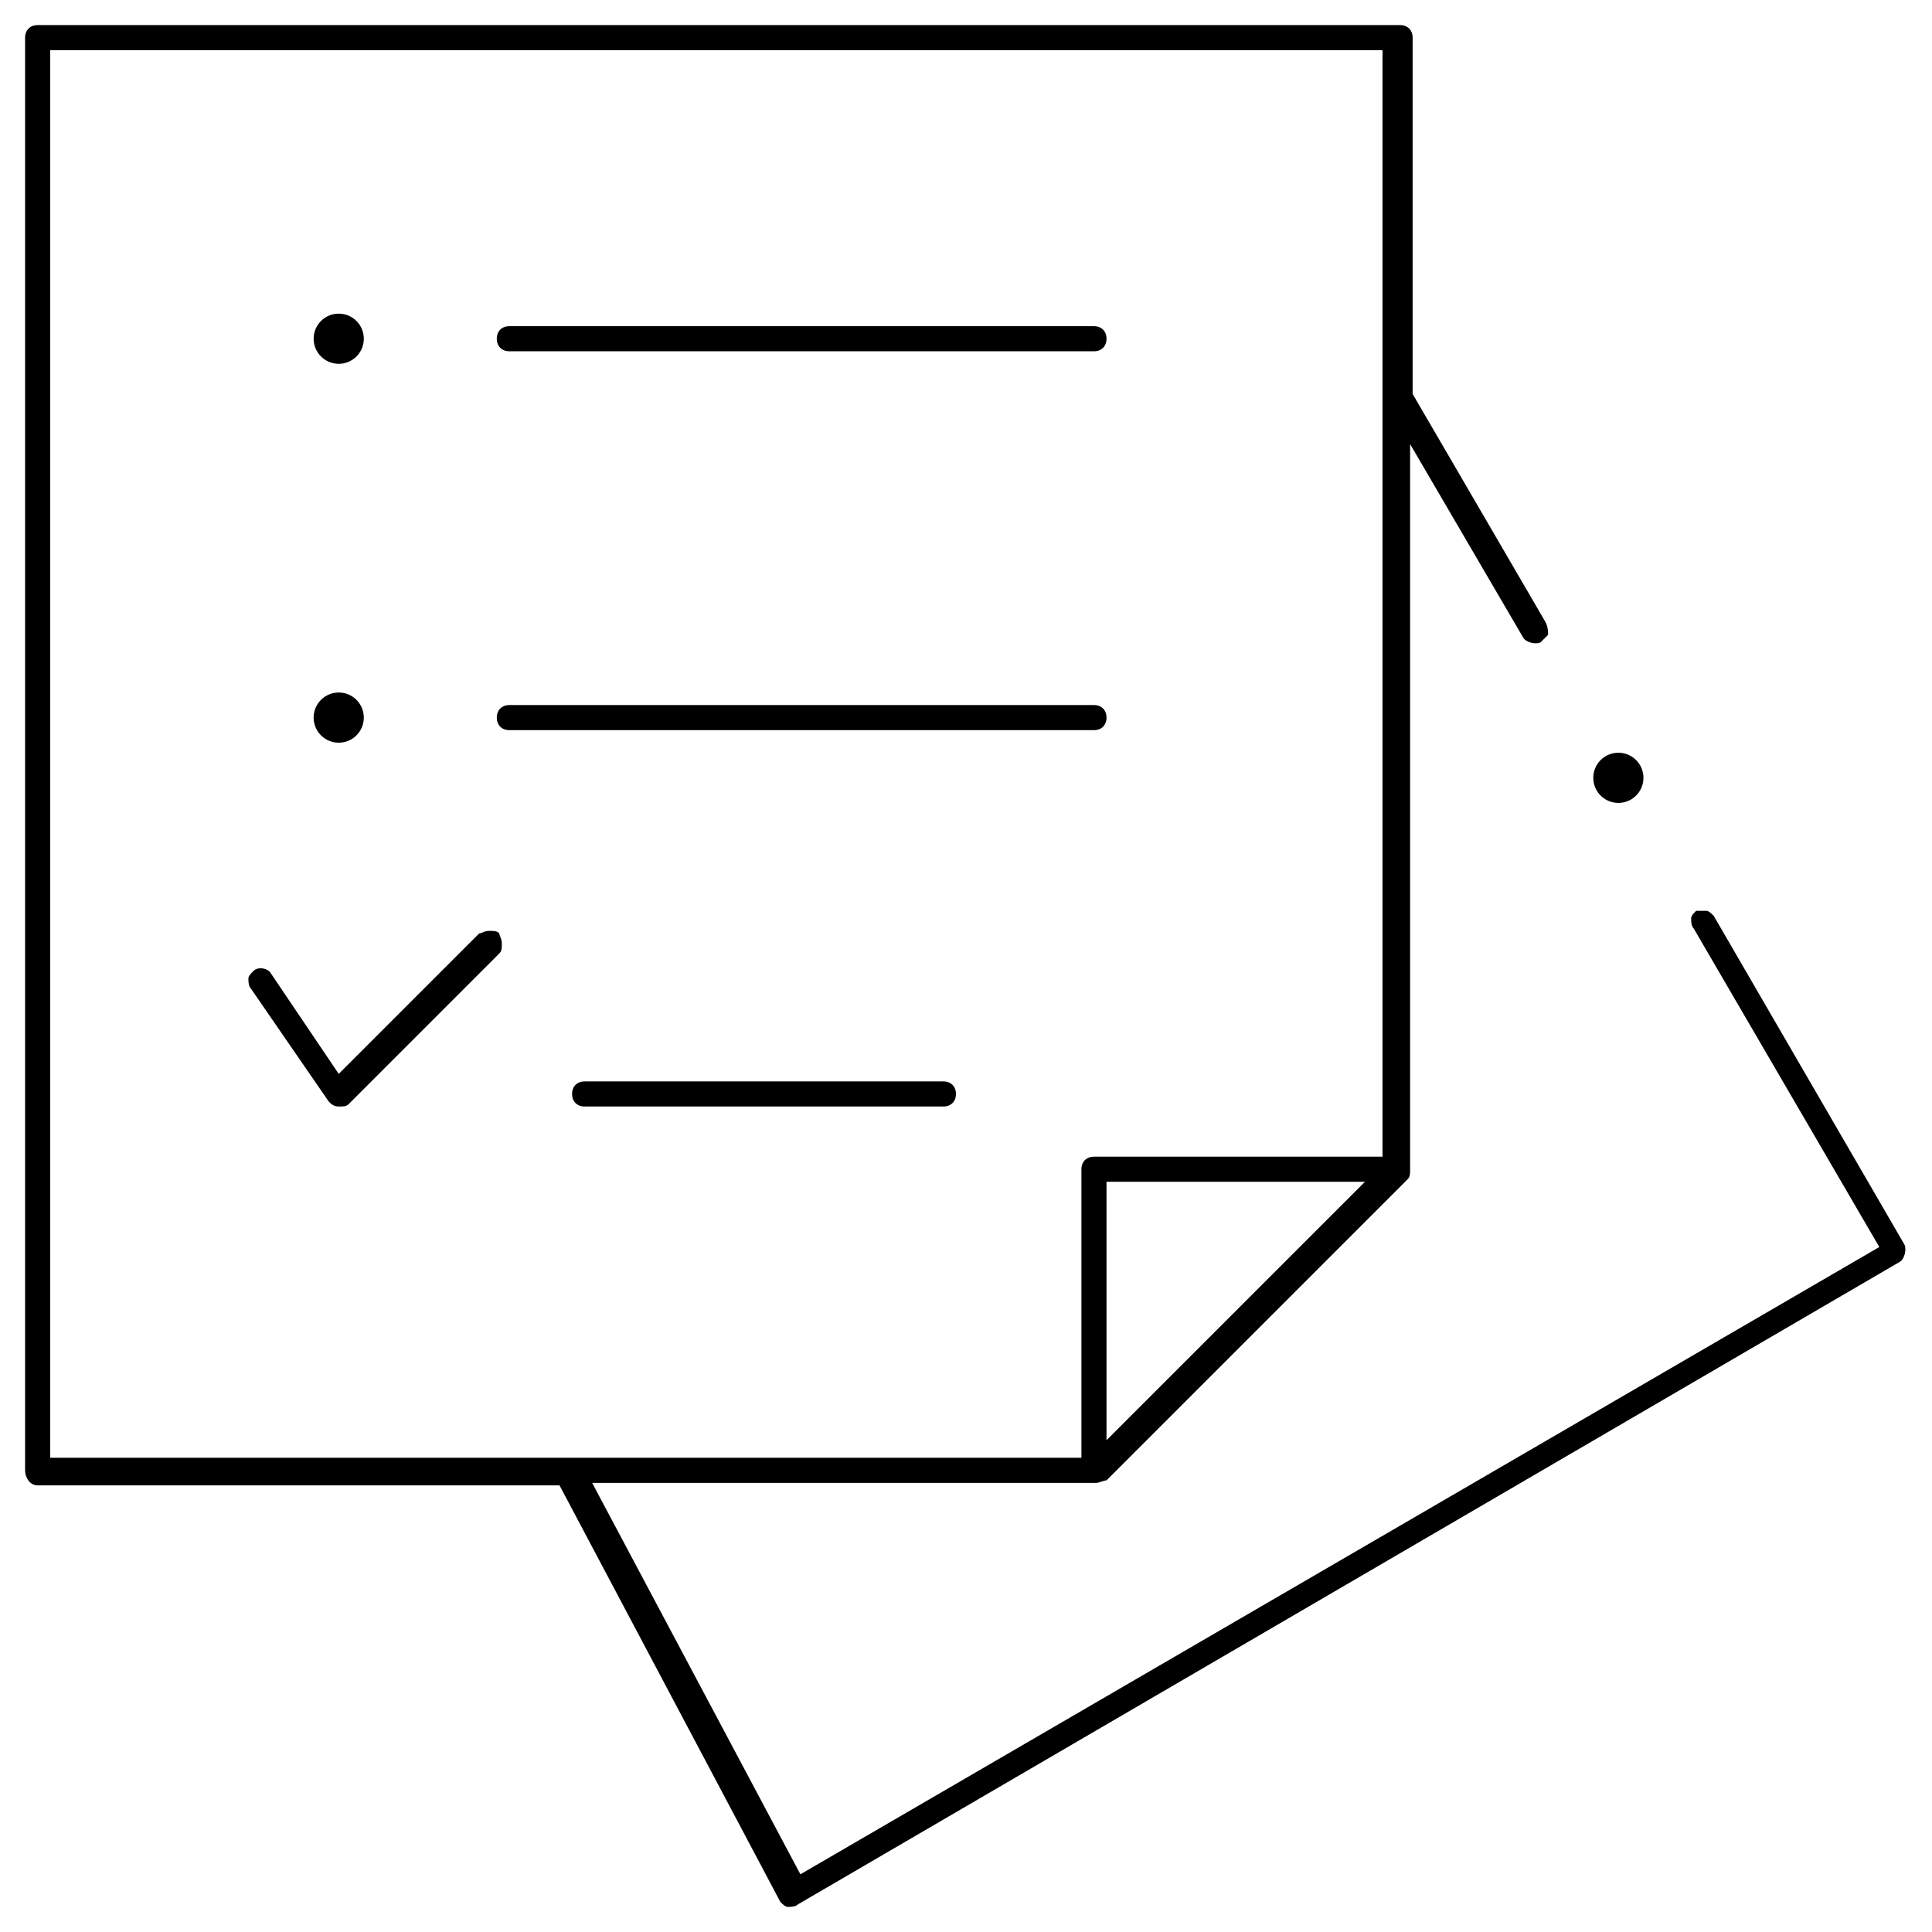 <?xml version="1.0" encoding="utf-8"?>
<!-- Generator: Adobe Illustrator 26.5.0, SVG Export Plug-In . SVG Version: 6.00 Build 0)  -->
<svg version="1.1" id="Слой_1" xmlns="http://www.w3.org/2000/svg" xmlns:xlink="http://www.w3.org/1999/xlink" x="0px" y="0px"
	 viewBox="0 0 77 77" style="enable-background:new 0 0 77 77;" xml:space="preserve">
<style type="text/css">
	.st0{fill:none;}
</style>
<rect class="st0" width="77" height="77"/>
<g>
	<path d="M1.5,59.2h20.8l8.8,16.6c0.1,0.1,0.2,0.2,0.3,0.2c0.1,0,0.3,0,0.4-0.1l43.9-25.6c0.2-0.1,0.3-0.5,0.2-0.7l-7.6-13.1
		c-0.1-0.1-0.2-0.2-0.3-0.2c-0.1,0-0.3,0-0.4,0c-0.1,0.1-0.2,0.2-0.2,0.3c0,0.1,0,0.3,0.1,0.4l7.4,12.7l-43,25l-8.3-15.6h20.1
		c0.1,0,0.3-0.1,0.4-0.1l12-12c0.1-0.1,0.1-0.2,0.1-0.4V17.7l4.5,7.7c0.1,0.2,0.5,0.3,0.7,0.2c0.1-0.1,0.2-0.2,0.3-0.3
		c0-0.1,0-0.3-0.1-0.5l-5.3-9.1V1.5c0-0.3-0.2-0.5-0.5-0.5H1.5C1.2,1,1,1.2,1,1.5v57.1C1,58.9,1.2,59.2,1.5,59.2z M44.1,57.4V47.1
		h10.3L44.1,57.4z M2,2h53.1v44.1H43.6c-0.3,0-0.5,0.2-0.5,0.5v11.5H2V2z"/>
	<circle cx="13.5" cy="13.5" r="1"/>
	<path d="M20.3,14h23.3c0.3,0,0.5-0.2,0.5-0.5S43.9,13,43.6,13H20.3c-0.3,0-0.5,0.2-0.5,0.5S20,14,20.3,14z"/>
	<path d="M20.3,29.1h23.3c0.3,0,0.5-0.2,0.5-0.5s-0.2-0.5-0.5-0.5H20.3c-0.3,0-0.5,0.2-0.5,0.5S20,29.1,20.3,29.1z"/>
	<circle cx="13.5" cy="28.6" r="1"/>
	<path d="M23.3,44.1h14.3c0.3,0,0.5-0.2,0.5-0.5s-0.2-0.5-0.5-0.5H23.3c-0.3,0-0.5,0.2-0.5,0.5S23,44.1,23.3,44.1z"/>
	<path d="M13.1,43.9c0.1,0.1,0.2,0.2,0.4,0.2c0.2,0,0.3,0,0.4-0.1l6-6c0.1-0.1,0.1-0.2,0.1-0.4s-0.1-0.3-0.1-0.4
		c-0.1-0.1-0.2-0.1-0.4-0.1s-0.3,0.1-0.4,0.1l-5.6,5.6l-2.7-4c-0.1-0.2-0.5-0.3-0.7-0.1c-0.1,0.1-0.2,0.2-0.2,0.3
		c0,0.1,0,0.3,0.1,0.4L13.1,43.9z"/>
	<circle cx="64.5" cy="31" r="1"/>
</g>
</svg>
